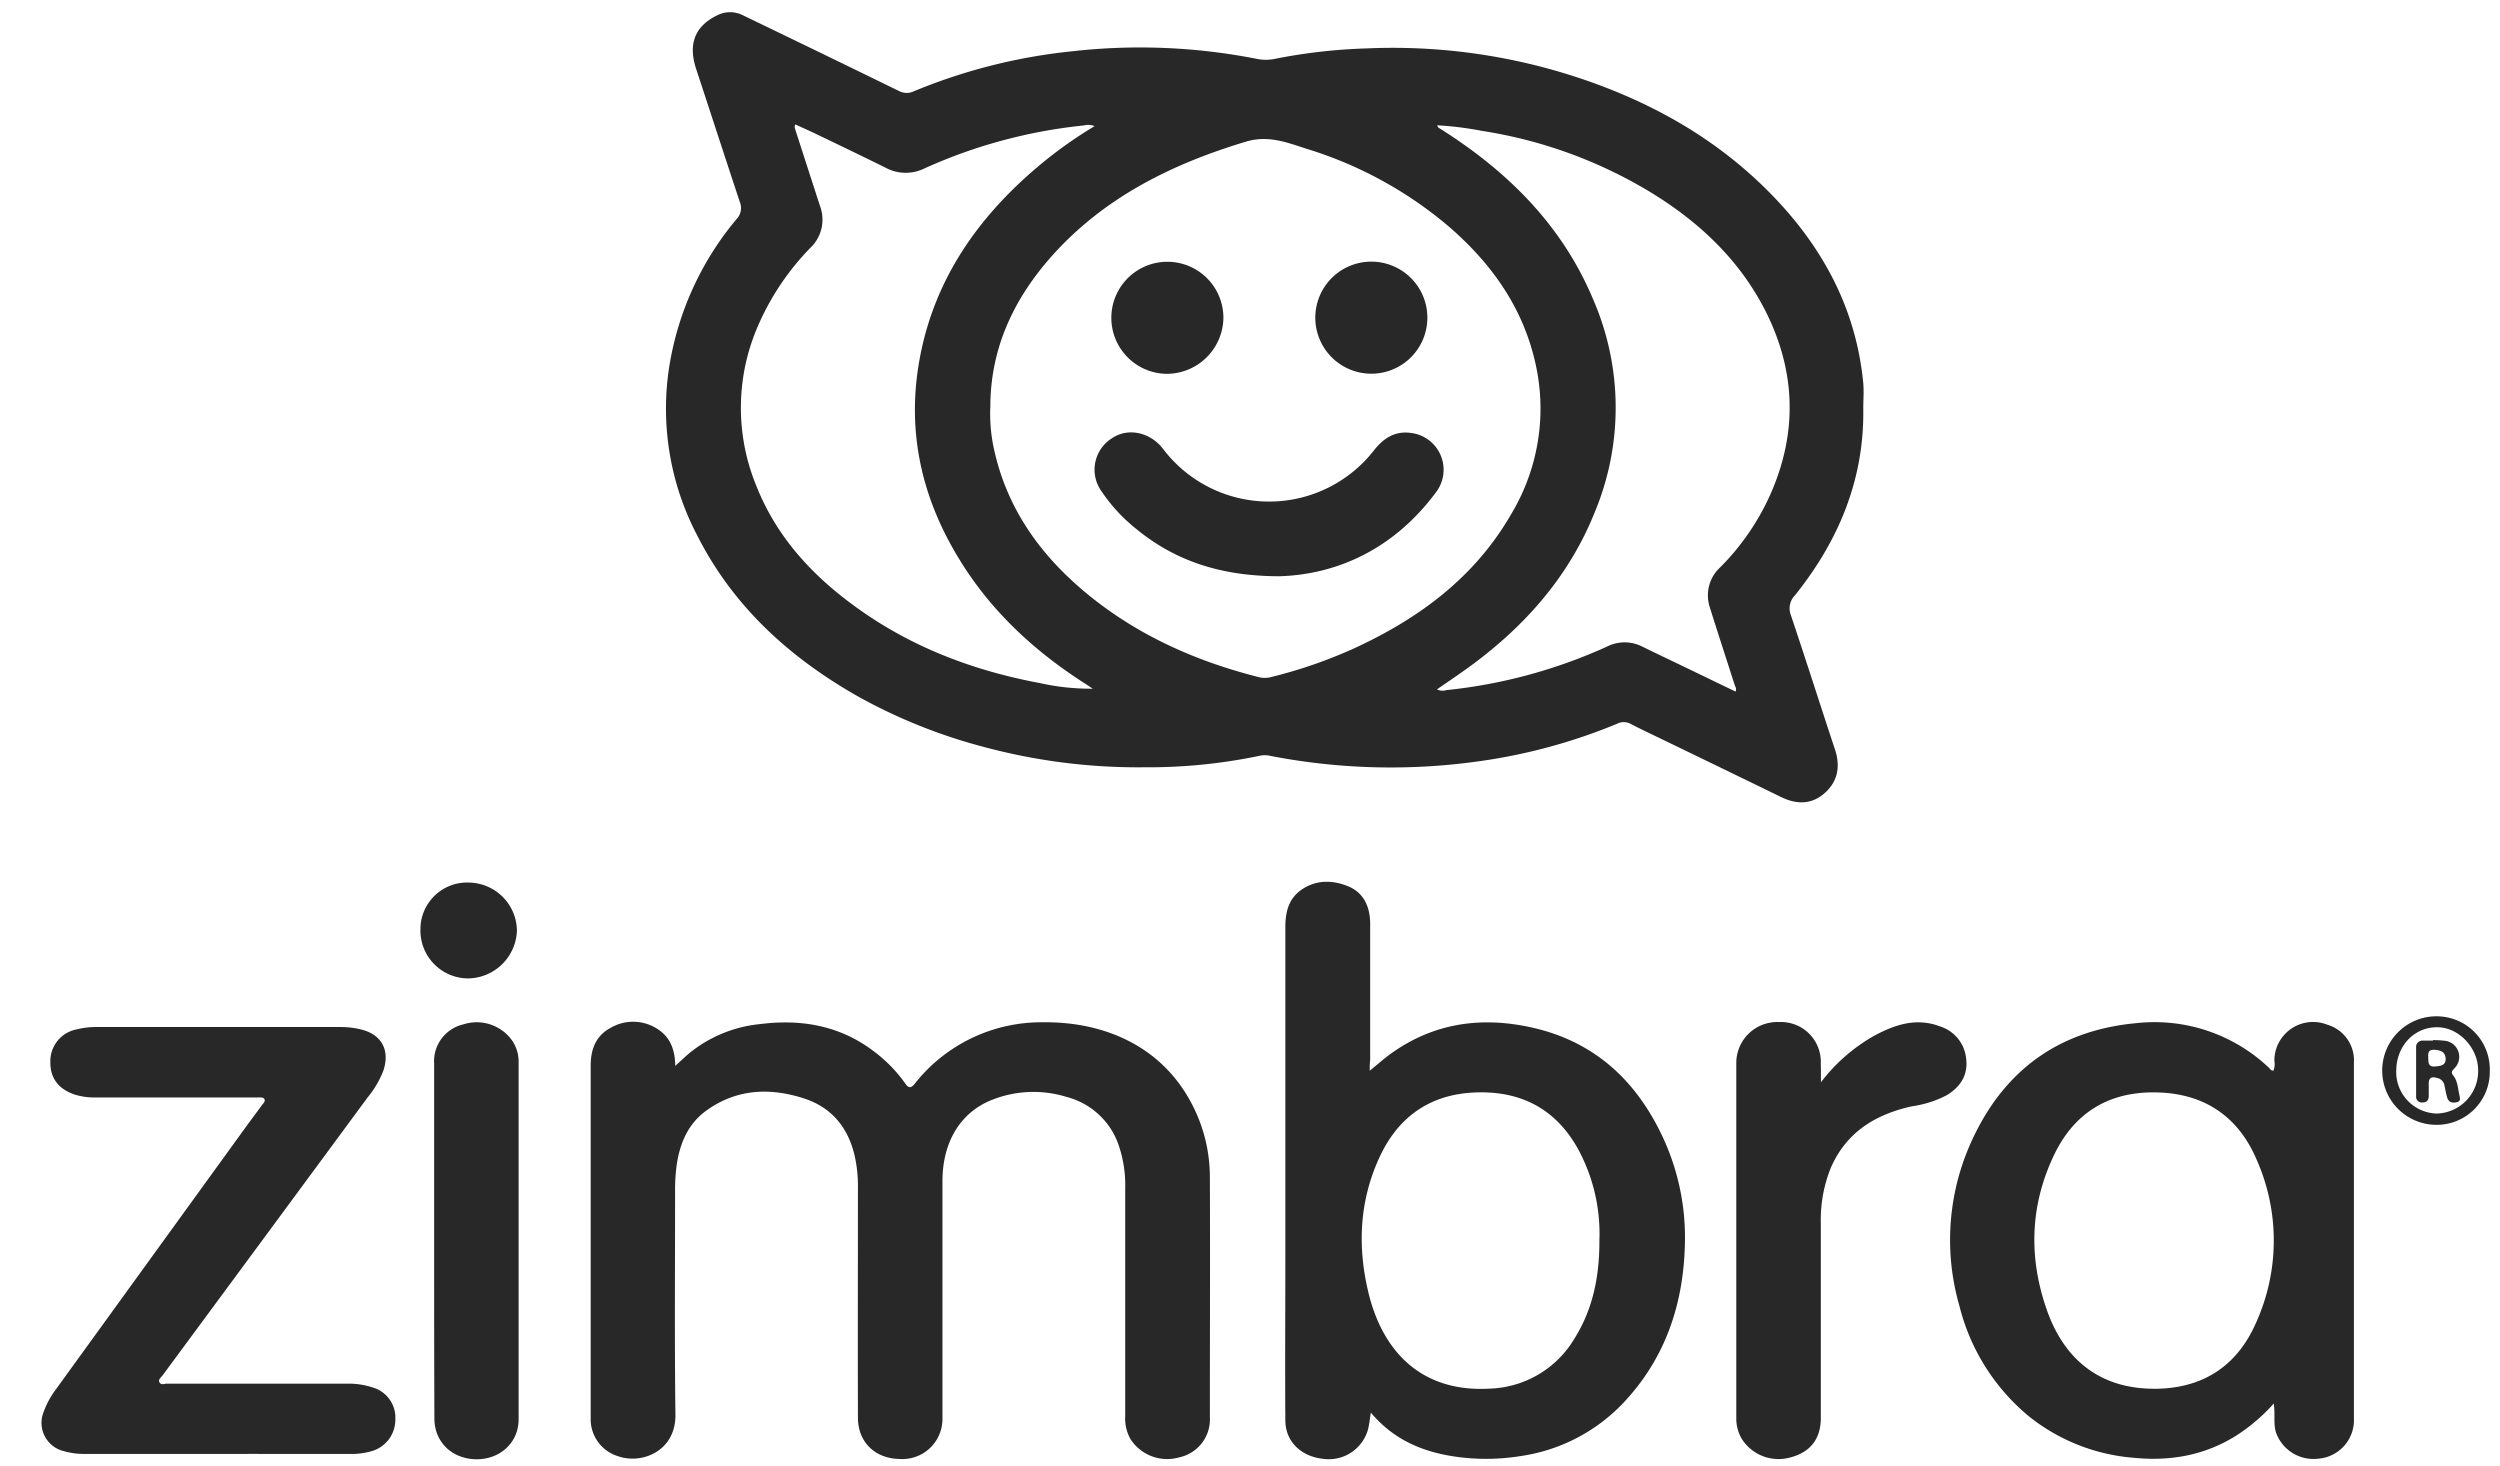 <svg xmlns="http://www.w3.org/2000/svg" width="58" height="34" fill="none"><path fill="#282828" d="M43.228 9.476c.026 1.644-.57 3.067-1.582 4.332a.434.434 0 0 0-.098.463c.351 1.043.683 2.092 1.03 3.137.122.39.052.728-.247.993s-.647.267-1.004.093c-.959-.467-1.92-.933-2.88-1.397-.21-.101-.419-.2-.624-.307a.332.332 0 0 0-.304 0 13.05 13.05 0 0 1-3.255.878 14.63 14.63 0 0 1-4.804-.134.553.553 0 0 0-.236 0c-.883.185-1.783.274-2.685.267a13.757 13.757 0 0 1-3.691-.466 12.595 12.595 0 0 1-2.931-1.171c-1.6-.906-2.916-2.1-3.75-3.758a6.33 6.33 0 0 1-.647-3.857 7.065 7.065 0 0 1 1.567-3.465.37.37 0 0 0 .077-.398c-.34-1.025-.673-2.054-1.01-3.076-.196-.587-.036-1.007.496-1.26a.652.652 0 0 1 .576 0 739.4 739.4 0 0 1 3.632 1.762.38.38 0 0 0 .34.007 13.052 13.052 0 0 1 3.692-.931 14.03 14.03 0 0 1 4.255.175c.136.03.277.032.414.006a12.854 12.854 0 0 1 2.15-.246 13.704 13.704 0 0 1 4.778.638c1.856.595 3.509 1.535 4.834 2.988 1.07 1.174 1.752 2.535 1.906 4.133.018.194.001.395.001.594ZM22.974 9.46c-.01.306.014.611.076.91.295 1.415 1.084 2.515 2.181 3.415 1.17.96 2.519 1.556 3.976 1.926a.573.573 0 0 0 .293-.006c.65-.16 1.285-.379 1.896-.654 1.527-.7 2.83-1.66 3.681-3.153a4.75 4.75 0 0 0 .54-3.491c-.297-1.307-1.048-2.338-2.05-3.19a9.29 9.29 0 0 0-3.245-1.762c-.456-.146-.896-.327-1.423-.167-1.752.53-3.338 1.32-4.56 2.724-.854.986-1.368 2.117-1.363 3.448h-.002Zm17.289 6.584c.032-.065 0-.104-.016-.146-.192-.6-.388-1.197-.576-1.798a.885.885 0 0 1 .246-.946 5.672 5.672 0 0 0 1.145-1.66c.667-1.488.6-2.964-.166-4.4-.615-1.146-1.545-1.996-2.646-2.66a10.705 10.705 0 0 0-3.865-1.397 7.606 7.606 0 0 0-1.045-.13c.018.032.022.046.032.053.044.03.089.056.134.086 1.516.974 2.745 2.207 3.453 3.895a6.303 6.303 0 0 1 .034 4.955c-.59 1.467-1.6 2.615-2.86 3.542-.259.19-.526.369-.796.556a.3.3 0 0 0 .218.017 11.97 11.97 0 0 0 3.725-1.009.902.902 0 0 1 .823 0c.315.155.633.305.95.458l1.21.584Zm-14.914-.067-.123-.084c-1.215-.769-2.252-1.723-2.998-2.964-.862-1.423-1.194-2.953-.893-4.598.339-1.852 1.354-3.298 2.774-4.49a9.98 9.98 0 0 1 1.286-.915.39.39 0 0 0-.246-.016 11.9 11.9 0 0 0-3.692.993.984.984 0 0 1-.915-.014c-.517-.256-1.037-.506-1.557-.756-.176-.085-.355-.164-.532-.246-.037.065 0 .107.007.149l.563 1.74a.9.9 0 0 1-.219.97c-.497.508-.9 1.1-1.19 1.75a4.753 4.753 0 0 0-.062 3.788c.451 1.135 1.239 2.013 2.215 2.734 1.302.968 2.776 1.535 4.362 1.83.4.09.81.133 1.221.13v-.001Zm-9.682 8.751c.136-.123.231-.215.332-.3a3.077 3.077 0 0 1 1.633-.669c.972-.123 1.875.038 2.666.651.27.205.507.45.703.726.069.099.123.123.211.019a3.742 3.742 0 0 1 3-1.438c1.408-.014 2.759.557 3.454 1.925.262.51.4 1.074.403 1.648.008 1.862 0 3.727 0 5.59a.9.9 0 0 1-.713.931 1.012 1.012 0 0 1-1.128-.423.972.972 0 0 1-.123-.536v-5.29a2.864 2.864 0 0 0-.153-.997 1.735 1.735 0 0 0-1.207-1.116 2.602 2.602 0 0 0-1.716.062c-.739.286-1.163.973-1.164 1.89v5.529a.93.93 0 0 1-.997.918c-.565-.01-.961-.388-.964-.951-.006-1.784 0-3.569 0-5.352a3.176 3.176 0 0 0-.08-.749c-.156-.647-.535-1.107-1.176-1.314-.79-.254-1.559-.22-2.256.28-.413.296-.606.728-.685 1.215a4.177 4.177 0 0 0-.045.673c0 1.723-.014 3.445.008 5.168.011.85-.78 1.16-1.329.967a.897.897 0 0 1-.637-.825v-8.236c0-.386.123-.706.482-.889a1.035 1.035 0 0 1 1.16.105c.227.186.315.452.32.788Zm16.112.112c.192-.156.343-.291.507-.408.993-.705 2.092-.854 3.26-.592 1.424.32 2.39 1.201 3.008 2.494.379.794.563 1.667.535 2.546-.034 1.378-.453 2.625-1.407 3.645a4.084 4.084 0 0 1-2.406 1.256 4.996 4.996 0 0 1-1.504.014c-.769-.11-1.44-.393-1.968-1.022-.024.142-.035.261-.063.378a.945.945 0 0 1-1.045.694c-.516-.056-.873-.405-.876-.888-.009-1.254 0-2.507 0-3.76v-7.68c0-.343.068-.65.354-.861.342-.246.729-.246 1.098-.096.37.15.514.48.516.869v3.163c-.01.069-.01.14-.01.247Zm5.328 3.9a4.11 4.11 0 0 0-.508-2.104c-.54-.956-1.386-1.354-2.461-1.286-1.003.065-1.713.59-2.131 1.493-.474 1.02-.518 2.091-.254 3.168.346 1.405 1.279 2.294 2.807 2.205a2.375 2.375 0 0 0 1.968-1.162c.436-.695.585-1.469.578-2.314Zm15.638-3.903a.425.425 0 0 0 .02-.228.898.898 0 0 1 1.231-.835.861.861 0 0 1 .615.877v8.255a.897.897 0 0 1-.824.935.923.923 0 0 1-.984-.607c-.064-.206-.015-.422-.052-.673a3.8 3.8 0 0 1-.421.411c-.81.698-1.758.953-2.81.85a4.453 4.453 0 0 1-2.46-.972 4.837 4.837 0 0 1-1.6-2.548 5.517 5.517 0 0 1 .349-3.972c.762-1.566 2.026-2.439 3.775-2.595a3.857 3.857 0 0 1 3.063 1.044c.023.026.045.065.098.058Zm-2.773 7.383c1.115 0 1.922-.514 2.367-1.53a4.627 4.627 0 0 0 .016-3.784c-.409-.962-1.156-1.504-2.215-1.558-1.132-.059-1.987.411-2.482 1.44-.575 1.195-.598 2.437-.147 3.671.436 1.17 1.291 1.758 2.461 1.76v.001ZM5.055 33.731H1.972a1.699 1.699 0 0 1-.493-.065.674.674 0 0 1-.47-.9 2.02 2.02 0 0 1 .293-.54l4.43-6.119c.113-.155.229-.309.342-.464.03-.042.084-.085.063-.138-.021-.053-.104-.044-.159-.044H2.204a1.52 1.52 0 0 1-.451-.061c-.392-.124-.592-.384-.585-.772a.75.75 0 0 1 .615-.747c.148-.037.3-.055.453-.054H7.91c.152 0 .304.018.453.053.483.113.685.47.536.945a2.24 2.24 0 0 1-.369.634 8146.409 8146.409 0 0 1-4.755 6.446c-.036.05-.115.1-.073.169.041.068.11.025.168.027h4.18c.206-.005.411.026.607.092a.726.726 0 0 1 .515.738.759.759 0 0 1-.561.739 1.675 1.675 0 0 1-.471.062c-1.028-.001-2.056-.002-3.084-.001Zm37.19-8.621a4.07 4.07 0 0 1 1.23-1.077c.483-.261.985-.432 1.541-.218a.87.87 0 0 1 .597.73c.053.386-.123.664-.444.861-.253.133-.527.22-.81.26-.85.186-1.527.603-1.885 1.43a3.216 3.216 0 0 0-.231 1.284v4.516c0 .483-.24.791-.698.914a1.01 1.01 0 0 1-1.14-.435.93.93 0 0 1-.123-.477v-8.236a.95.95 0 0 1 .994-.95.923.923 0 0 1 .966.964c.005.146.003.29.003.435Zm-32.173 3.665V24.68a.878.878 0 0 1 .676-.914 1.008 1.008 0 0 1 1.14.384.872.872 0 0 1 .144.492v8.288c0 .54-.432.93-.984.925-.553-.007-.967-.39-.97-.943-.006-1.38-.006-2.759-.006-4.137Zm.807-8.299a1.13 1.13 0 0 1 1.114 1.116 1.15 1.15 0 0 1-1.131 1.107 1.11 1.11 0 0 1-1.108-1.134 1.084 1.084 0 0 1 1.125-1.09Zm46.884 4.373a1.23 1.23 0 0 1-1.246 1.247 1.259 1.259 0 1 1 .503-2.417 1.231 1.231 0 0 1 .743 1.17Zm-2.169-.039a.964.964 0 0 0 .934 1.024.984.984 0 0 0 .965-.984c.01-.517-.426-1-.92-1.017-.537-.02-.963.405-.979.977Z"/><path fill="#282828" d="M29.687 13.369c-1.51 0-2.624-.438-3.568-1.307a3.821 3.821 0 0 1-.554-.65.86.86 0 0 1 .227-1.241c.369-.257.894-.148 1.193.246a3.086 3.086 0 0 0 4.884.04c.221-.286.492-.465.861-.413a.86.86 0 0 1 .584 1.378c-.956 1.29-2.26 1.905-3.627 1.947Zm2.125-7.299a1.3 1.3 0 1 1 .006 2.6 1.3 1.3 0 0 1-.006-2.6Zm-4.744 2.603a1.3 1.3 0 1 1 1.315-1.295 1.318 1.318 0 0 1-1.315 1.295ZM56.444 24.13c.086 0 .172.005.257.014a.375.375 0 0 1 .246.637c-.043.051-.098.09-.035.166.105.129.11.294.144.449.014.069.046.152-.06.176-.108.023-.19 0-.222-.111-.026-.089-.042-.18-.06-.27a.217.217 0 0 0-.164-.18c-.123-.037-.21-.02-.203.139v.277c0 .092-.04.15-.143.15a.132.132 0 0 1-.15-.144v-1.131a.145.145 0 0 1 .043-.118.147.147 0 0 1 .118-.042h.238l-.009-.011Zm-.11.405c.007.104-.007.222.16.207.122-.01.254-.023.245-.184-.008-.161-.13-.196-.264-.203-.134-.008-.149.074-.138.178l-.004.002Z"/></svg>